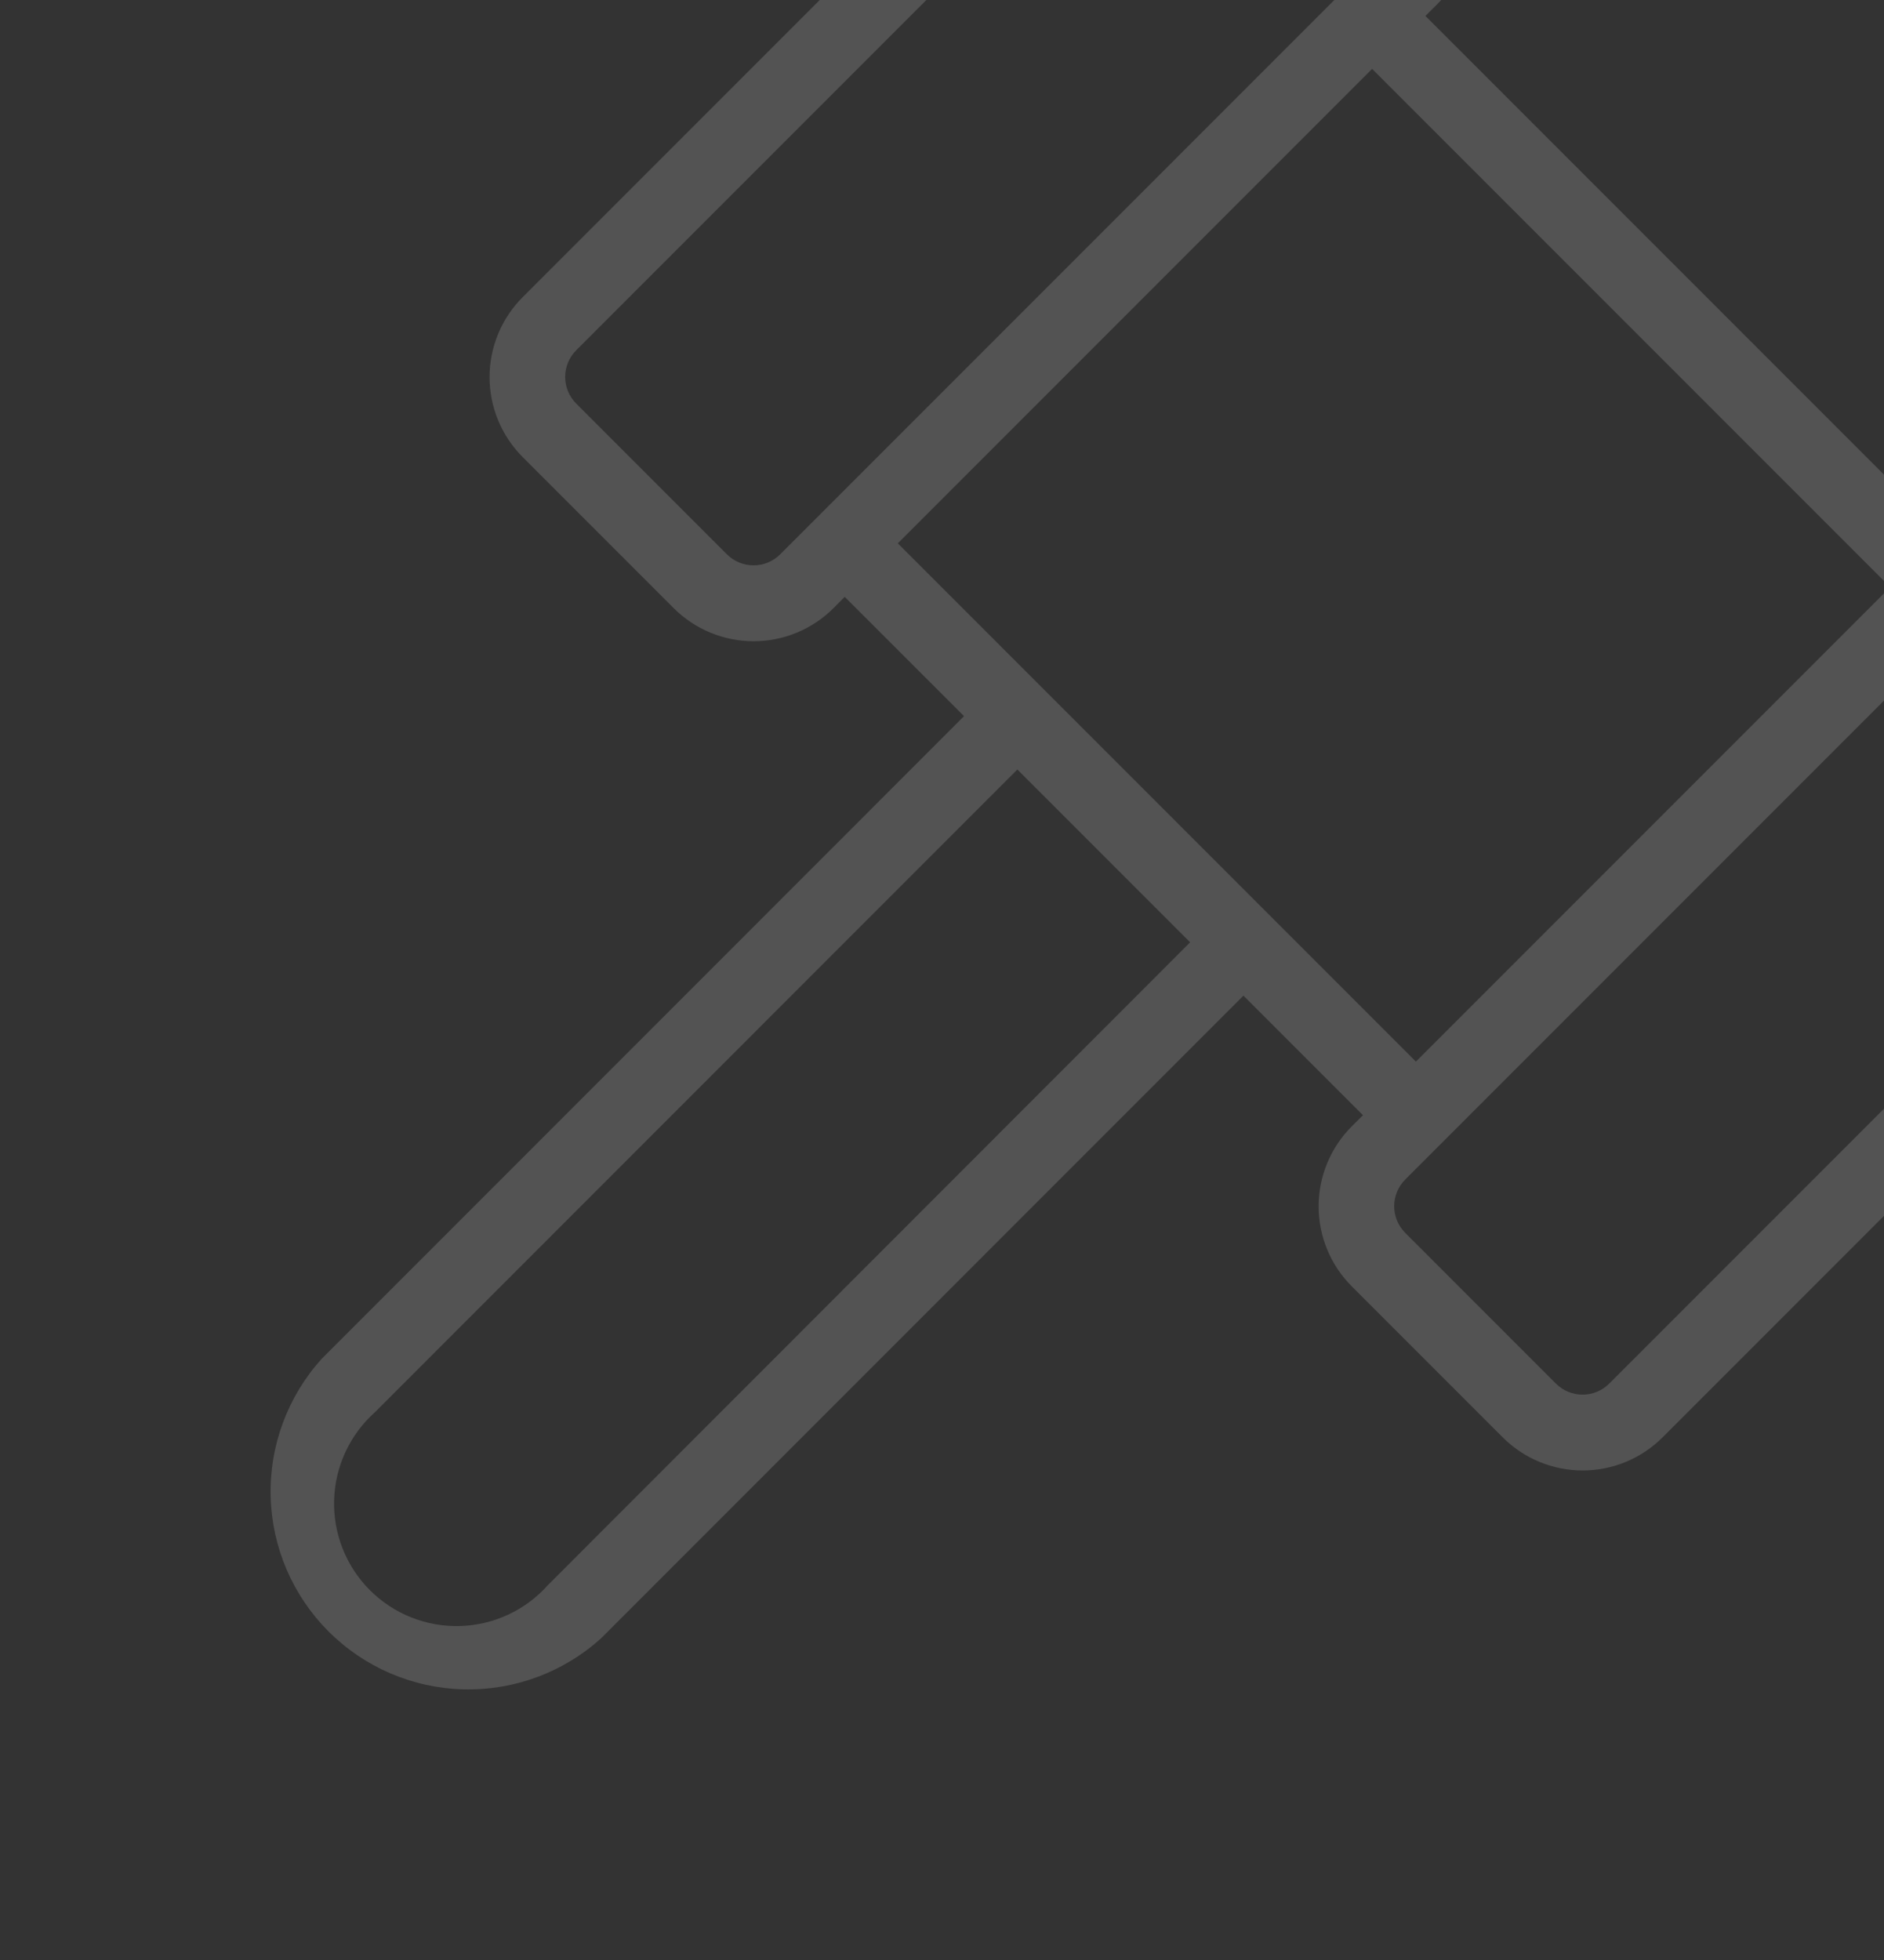 <svg width="250" height="260" viewBox="0 0 250 260" fill="none" xmlns="http://www.w3.org/2000/svg">
<rect x="0" y="0" width="250" height="260" fill="#333333" stroke="none"/>
<g opacity="0.16">
<path d="M300.613 89.4L280.613 69.4C279.219 68.002 277.563 66.892 275.74 66.135C273.917 65.378 271.962 64.988 269.988 64.988C268.013 64.988 266.059 65.378 264.235 66.135C262.412 66.892 260.756 68.002 259.363 69.4L257.9 70.863L189.15 2.113L190.625 0.65C192.024 -0.743 193.133 -2.399 193.89 -4.223C194.647 -6.046 195.037 -8.001 195.037 -9.975C195.037 -11.949 194.647 -13.904 193.89 -15.727C193.133 -17.55 192.024 -19.206 190.625 -20.6L170.625 -40.6C169.232 -41.998 167.576 -43.108 165.752 -43.865C163.929 -44.622 161.974 -45.012 160 -45.012C158.026 -45.012 156.071 -44.622 154.248 -43.865C152.425 -43.108 150.769 -41.998 149.375 -40.6L69.375 39.4C67.977 40.794 66.867 42.45 66.11 44.273C65.353 46.096 64.963 48.051 64.963 50.025C64.963 51.999 65.353 53.954 66.11 55.777C66.867 57.601 67.977 59.257 69.375 60.65L89.375 80.65C90.769 82.049 92.424 83.158 94.248 83.915C96.071 84.672 98.026 85.062 100 85.062C101.974 85.062 103.929 84.672 105.752 83.915C107.576 83.158 109.232 82.049 110.625 80.65L112.088 79.175L127.925 95L42.675 180.263C38.164 185.258 35.744 191.795 35.916 198.524C36.087 205.252 38.836 211.658 43.596 216.417C48.355 221.176 54.761 223.926 61.489 224.097C68.218 224.268 74.755 221.848 79.75 217.338L165 132.075L180.863 147.938L179.388 149.4C177.989 150.794 176.88 152.45 176.123 154.273C175.366 156.096 174.976 158.051 174.976 160.025C174.976 161.999 175.366 163.954 176.123 165.777C176.88 167.601 177.989 169.257 179.388 170.65L199.388 190.65C200.781 192.048 202.437 193.158 204.26 193.915C206.084 194.672 208.038 195.062 210.013 195.062C211.987 195.062 213.942 194.672 215.765 193.915C217.588 193.158 219.244 192.048 220.638 190.65L300.638 110.65C302.036 109.257 303.146 107.601 303.903 105.777C304.66 103.954 305.049 101.999 305.049 100.025C305.049 98.051 304.66 96.096 303.903 94.273C303.146 92.45 302.036 90.794 300.638 89.4H300.613ZM96.463 73.538L76.463 53.538C75.998 53.073 75.629 52.522 75.377 51.915C75.126 51.308 74.996 50.657 74.996 50C74.996 49.343 75.126 48.692 75.377 48.085C75.629 47.478 75.998 46.927 76.463 46.463L156.463 -33.537C156.927 -34.002 157.478 -34.371 158.085 -34.623C158.692 -34.874 159.343 -35.004 160 -35.004C160.657 -35.004 161.308 -34.874 161.915 -34.623C162.522 -34.371 163.073 -34.002 163.538 -33.537L183.538 -13.537C184.473 -12.6 184.998 -11.33 184.998 -10.006C184.998 -8.682 184.473 -7.412 183.538 -6.475L103.538 73.525C103.074 73.991 102.523 74.361 101.917 74.613C101.31 74.866 100.66 74.997 100.003 74.998C99.346 74.999 98.695 74.871 98.087 74.62C97.48 74.37 96.928 74.002 96.463 73.538ZM72.713 210.263C71.241 211.914 69.449 213.248 67.444 214.183C65.439 215.117 63.265 215.633 61.054 215.697C58.843 215.762 56.642 215.375 54.586 214.559C52.53 213.744 50.662 212.517 49.097 210.954C47.532 209.391 46.302 207.526 45.483 205.471C44.664 203.416 44.273 201.216 44.334 199.005C44.396 196.794 44.907 194.619 45.839 192.613C46.77 190.606 48.101 188.811 49.75 187.338L135 102.075L157.925 125L72.713 210.263ZM119.138 72.075L182.075 9.138L250.825 77.888L187.888 140.825L119.138 72.075ZM293.538 103.538L213.538 183.538C213.073 184.002 212.522 184.371 211.915 184.623C211.308 184.875 210.657 185.004 210 185.004C209.343 185.004 208.692 184.875 208.085 184.623C207.478 184.371 206.927 184.002 206.463 183.538L186.463 163.538C185.528 162.6 185.002 161.33 185.002 160.006C185.002 158.682 185.528 157.412 186.463 156.475L266.463 76.475C266.927 76.01 267.478 75.641 268.085 75.39C268.692 75.138 269.343 75.009 270 75.009C270.657 75.009 271.308 75.138 271.915 75.39C272.522 75.641 273.073 76.01 273.538 76.475L293.538 96.475C294.003 96.939 294.371 97.491 294.623 98.098C294.875 98.705 295.004 99.356 295.004 100.013C295.004 100.67 294.875 101.32 294.623 101.927C294.371 102.534 294.003 103.086 293.538 103.55V103.538Z" fill="white"/>
</g>
</svg>

